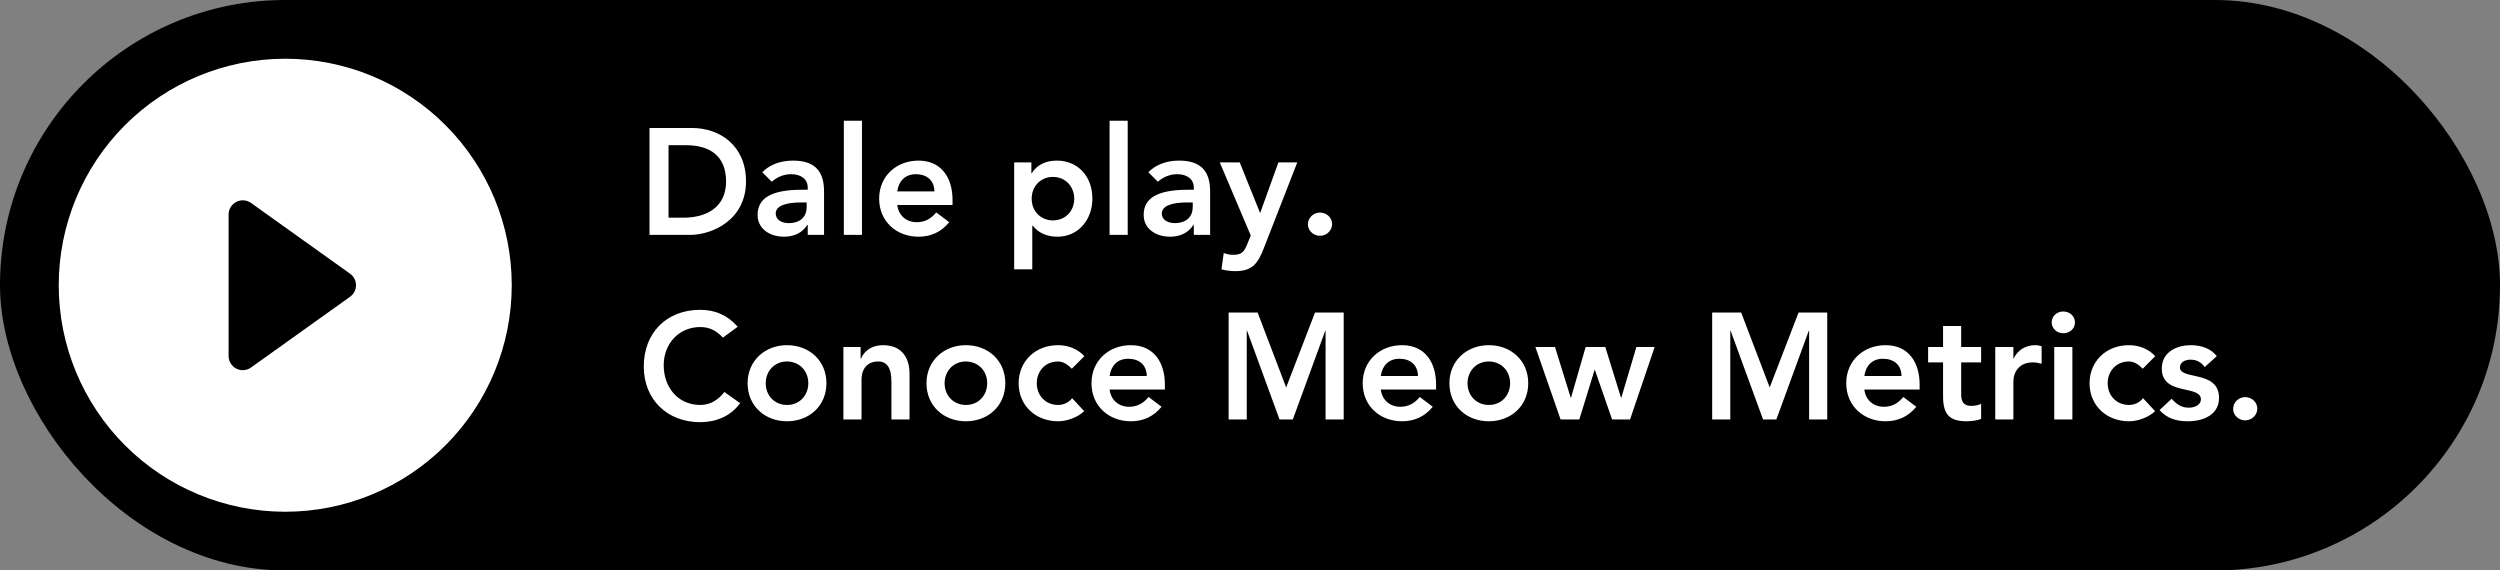 <svg xmlns="http://www.w3.org/2000/svg" width="298" height="68" viewBox="0 0 298 68" fill="none"><rect x="0" y="0" width="298" height="68" fill="#808080" stroke="none"/><rect width="298" height="68" rx="34" fill="#009FE3" style="fill:#009FE3;fill:color(display-p3 0 0.624 0.89);fill-opacity:1;"></rect><g clip-path="url(#clip0_4639_21643)"><path d="M61 34C61 41.161 58.155 48.028 53.092 53.092C48.028 58.155 41.161 61 34 61C26.839 61 19.972 58.155 14.908 53.092C9.845 48.028 7 41.161 7 34C7 26.839 9.845 19.972 14.908 14.908C19.972 9.845 26.839 7 34 7C41.161 7 48.028 9.845 53.092 14.908C58.155 19.972 61 26.839 61 34ZM29.916 24.189C29.664 24.009 29.367 23.902 29.058 23.88C28.749 23.858 28.44 23.922 28.165 24.063C27.889 24.205 27.658 24.42 27.497 24.685C27.336 24.949 27.25 25.253 27.25 25.562V42.438C27.25 42.747 27.336 43.051 27.497 43.315C27.658 43.58 27.889 43.795 28.165 43.937C28.44 44.078 28.749 44.142 29.058 44.12C29.367 44.097 29.664 43.991 29.916 43.811L41.729 35.374C41.947 35.218 42.126 35.011 42.249 34.773C42.372 34.534 42.436 34.269 42.436 34C42.436 33.731 42.372 33.466 42.249 33.227C42.126 32.989 41.947 32.782 41.729 32.626L29.916 24.189Z" fill="white" style="fill:white;fill-opacity:1;"></path></g><path d="M77.422 15.256H82.498C85.792 15.256 88.924 17.344 88.924 21.628C88.924 26.146 85 28 82.228 28H77.422V15.256ZM79.69 25.948H81.472C84.19 25.948 86.548 24.724 86.548 21.628C86.548 18.532 84.55 17.308 81.778 17.308H79.69V25.948ZM94.536 19.144C97.488 19.144 98.226 20.8 98.226 22.834V28H96.282V26.812H96.228C95.616 27.784 94.608 28.216 93.456 28.216C91.674 28.216 90.306 27.208 90.306 25.624C90.306 23.626 91.908 22.618 95.616 22.618H96.282V22.366C96.282 21.358 95.49 20.764 94.302 20.764C93.402 20.764 92.592 21.124 91.998 21.664L90.864 20.53C91.638 19.738 92.844 19.144 94.536 19.144ZM92.466 25.462C92.466 26.2 93.186 26.596 93.996 26.596C95.472 26.596 96.156 25.768 96.156 24.67V24.13H95.526C93.618 24.13 92.466 24.544 92.466 25.462ZM100.586 14.392H102.746V28H100.586V14.392ZM109.492 19.144C112.228 19.144 113.542 21.214 113.542 23.824V24.436H106.954C107.098 25.678 108.034 26.488 109.276 26.488C110.248 26.488 110.986 26.074 111.598 25.318L113.146 26.488C112.21 27.64 110.968 28.216 109.492 28.216C106.846 28.216 104.794 26.38 104.794 23.68C104.794 20.998 106.846 19.144 109.492 19.144ZM106.954 22.816H111.382C111.364 21.466 110.446 20.764 109.168 20.764C107.89 20.764 107.116 21.592 106.954 22.816ZM125.964 19.144C128.574 19.144 130.212 21.106 130.212 23.68C130.212 26.128 128.592 28.216 126.036 28.216C124.884 28.216 123.822 27.82 123.102 26.902H123.048V32.104H120.888V19.36H122.94V20.656H122.976C123.66 19.558 124.794 19.144 125.964 19.144ZM122.976 23.68C122.976 25.228 124.11 26.272 125.514 26.272C126.972 26.272 128.052 25.174 128.052 23.68C128.052 22.438 127.188 21.088 125.496 21.088C124.056 21.088 122.976 22.204 122.976 23.68ZM132.262 14.392H134.422V28H132.262V14.392ZM140.556 19.144C143.508 19.144 144.246 20.8 144.246 22.834V28H142.302V26.812H142.248C141.636 27.784 140.628 28.216 139.476 28.216C137.694 28.216 136.326 27.208 136.326 25.624C136.326 23.626 137.928 22.618 141.636 22.618H142.302V22.366C142.302 21.358 141.51 20.764 140.322 20.764C139.422 20.764 138.612 21.124 138.018 21.664L136.884 20.53C137.658 19.738 138.864 19.144 140.556 19.144ZM138.486 25.462C138.486 26.2 139.206 26.596 140.016 26.596C141.492 26.596 142.176 25.768 142.176 24.67V24.13H141.546C139.638 24.13 138.486 24.544 138.486 25.462ZM145.4 19.36H147.776L150.188 25.354H150.224L152.384 19.36H154.634L150.692 29.476C149.99 31.258 149.414 32.32 147.254 32.32C146.696 32.32 146.138 32.248 145.598 32.104L145.868 30.16C146.21 30.286 146.588 30.376 146.966 30.376C148.1 30.376 148.316 29.962 148.712 29.008L149.09 28.072L145.4 19.36ZM157.344 25.336C158.1 25.336 158.784 25.912 158.784 26.704C158.784 27.496 158.118 28.108 157.344 28.108C156.588 28.108 155.904 27.514 155.904 26.74C155.904 25.948 156.57 25.336 157.344 25.336ZM83.47 36.932C85.288 36.932 86.728 37.58 87.934 38.948L86.17 40.244C85.432 39.452 84.604 38.984 83.488 38.984C80.878 38.984 79.114 41 79.114 43.538C79.114 46.166 80.806 48.272 83.488 48.272C84.694 48.272 85.63 47.642 86.35 46.724L88.222 48.056C87.124 49.604 85.342 50.324 83.47 50.324C79.546 50.324 76.738 47.642 76.738 43.682C76.738 39.722 79.402 36.932 83.47 36.932ZM93.812 41.144C96.458 41.144 98.51 42.98 98.51 45.68C98.51 48.38 96.458 50.216 93.812 50.216C91.166 50.216 89.114 48.38 89.114 45.68C89.114 42.998 91.184 41.144 93.812 41.144ZM91.274 45.68C91.274 47.174 92.354 48.272 93.812 48.272C95.324 48.272 96.35 47.12 96.35 45.68C96.35 44.186 95.27 43.088 93.794 43.088C92.354 43.088 91.274 44.204 91.274 45.68ZM105.267 41.144C107.841 41.144 108.417 43.142 108.417 44.474V50H106.257V45.518C106.257 43.79 105.699 43.088 104.673 43.088C103.287 43.088 102.693 44.096 102.693 45.248V50H100.533V41.36H102.585V42.746H102.621C103.143 41.612 104.133 41.144 105.267 41.144ZM115.135 41.144C117.781 41.144 119.833 42.98 119.833 45.68C119.833 48.38 117.781 50.216 115.135 50.216C112.489 50.216 110.437 48.38 110.437 45.68C110.437 42.998 112.507 41.144 115.135 41.144ZM112.597 45.68C112.597 47.174 113.677 48.272 115.135 48.272C116.647 48.272 117.673 47.12 117.673 45.68C117.673 44.186 116.593 43.088 115.117 43.088C113.677 43.088 112.597 44.204 112.597 45.68ZM126.121 41.144C127.291 41.144 128.461 41.576 129.253 42.458L127.759 43.952C127.327 43.502 126.769 43.088 126.121 43.088C124.555 43.088 123.583 44.294 123.583 45.68C123.583 47.174 124.663 48.272 126.121 48.272C126.769 48.272 127.399 47.984 127.795 47.462L129.235 49.01C128.515 49.712 127.237 50.216 126.121 50.216C123.475 50.216 121.423 48.362 121.423 45.68C121.423 43.142 123.331 41.144 126.121 41.144ZM134.804 41.144C137.54 41.144 138.854 43.214 138.854 45.824V46.436H132.266C132.41 47.678 133.346 48.488 134.588 48.488C135.56 48.488 136.298 48.074 136.91 47.318L138.458 48.488C137.522 49.64 136.28 50.216 134.804 50.216C132.158 50.216 130.106 48.38 130.106 45.68C130.106 42.998 132.158 41.144 134.804 41.144ZM132.266 44.816H136.694C136.676 43.466 135.758 42.764 134.48 42.764C133.202 42.764 132.428 43.592 132.266 44.816ZM146.453 37.256H149.909L153.311 46.184L156.749 37.256H160.169V50H158.009V39.416H157.973L154.103 50H152.519L148.649 39.416H148.613V50H146.453V37.256ZM167.131 41.144C169.867 41.144 171.181 43.214 171.181 45.824V46.436H164.593C164.737 47.678 165.673 48.488 166.915 48.488C167.887 48.488 168.625 48.074 169.237 47.318L170.785 48.488C169.849 49.64 168.607 50.216 167.131 50.216C164.485 50.216 162.433 48.38 162.433 45.68C162.433 42.998 164.485 41.144 167.131 41.144ZM164.593 44.816H169.021C169.003 43.466 168.085 42.764 166.807 42.764C165.529 42.764 164.755 43.592 164.593 44.816ZM177.467 41.144C180.113 41.144 182.165 42.98 182.165 45.68C182.165 48.38 180.113 50.216 177.467 50.216C174.821 50.216 172.769 48.38 172.769 45.68C172.769 42.998 174.839 41.144 177.467 41.144ZM174.929 45.68C174.929 47.174 176.009 48.272 177.467 48.272C178.979 48.272 180.005 47.12 180.005 45.68C180.005 44.186 178.925 43.088 177.449 43.088C176.009 43.088 174.929 44.204 174.929 45.68ZM183.017 41.36H185.357L187.229 47.408H187.265L189.011 41.36H191.351L193.223 47.408H193.259L195.059 41.36H197.237L194.303 50H192.161L190.109 44.096H190.073L188.255 50H186.023L183.017 41.36ZM204.091 37.256H207.547L210.949 46.184L214.387 37.256H217.807V50H215.647V39.416H215.611L211.741 50H210.157L206.287 39.416H206.251V50H204.091V37.256ZM224.769 41.144C227.505 41.144 228.819 43.214 228.819 45.824V46.436H222.231C222.375 47.678 223.311 48.488 224.553 48.488C225.525 48.488 226.263 48.074 226.875 47.318L228.423 48.488C227.487 49.64 226.245 50.216 224.769 50.216C222.123 50.216 220.071 48.38 220.071 45.68C220.071 42.998 222.123 41.144 224.769 41.144ZM222.231 44.816H226.659C226.641 43.466 225.723 42.764 224.445 42.764C223.167 42.764 222.393 43.592 222.231 44.816ZM231.613 38.858H233.773V41.36H236.149V43.196H233.773V47.03C233.773 47.948 234.133 48.38 234.979 48.38C235.519 48.38 235.969 48.254 236.149 48.11V49.928C235.735 50.126 234.925 50.216 234.439 50.216C232.405 50.216 231.613 49.424 231.613 47.246V43.196H229.831V41.36H231.613V38.858ZM242.587 41.144C242.911 41.144 243.073 41.198 243.361 41.27V43.358C242.947 43.25 242.641 43.196 242.317 43.196C240.679 43.196 239.995 44.348 239.995 45.5V50H237.835V41.36H239.995V42.728H240.031C240.499 41.738 241.453 41.144 242.587 41.144ZM245.929 37.13C246.721 37.13 247.333 37.688 247.333 38.426C247.333 39.2 246.703 39.722 245.929 39.722C245.155 39.722 244.561 39.128 244.561 38.426C244.561 37.724 245.155 37.13 245.929 37.13ZM244.867 41.36H247.027V50H244.867V41.36ZM253.773 41.144C254.943 41.144 256.113 41.576 256.905 42.458L255.411 43.952C254.979 43.502 254.421 43.088 253.773 43.088C252.207 43.088 251.235 44.294 251.235 45.68C251.235 47.174 252.315 48.272 253.773 48.272C254.421 48.272 255.051 47.984 255.447 47.462L256.887 49.01C256.167 49.712 254.889 50.216 253.773 50.216C251.127 50.216 249.075 48.362 249.075 45.68C249.075 43.142 250.983 41.144 253.773 41.144ZM261.143 41.144C262.493 41.144 263.609 41.612 264.239 42.458L262.799 43.754C262.367 43.16 261.827 42.872 261.107 42.872C260.405 42.872 259.847 43.232 259.847 43.79C259.847 44.492 260.819 44.618 261.899 44.87C263.231 45.176 264.509 45.662 264.509 47.444C264.509 49.262 262.907 50.216 260.765 50.216C259.433 50.216 258.299 49.874 257.417 48.884L258.857 47.534C259.595 48.344 260.171 48.596 260.909 48.596C261.701 48.596 262.349 48.2 262.349 47.606C262.349 46.778 261.305 46.634 260.207 46.382C259.037 46.112 257.687 45.698 257.687 43.934C257.687 41.828 259.667 41.144 261.143 41.144ZM267.629 47.336C268.385 47.336 269.069 47.912 269.069 48.704C269.069 49.496 268.403 50.108 267.629 50.108C266.873 50.108 266.189 49.514 266.189 48.74C266.189 47.948 266.855 47.336 267.629 47.336Z" fill="white" style="fill:white;fill-opacity:1;"></path><defs><clipPath id="clip0_4639_21643"><rect width="54" height="54" fill="white" style="fill:white;fill-opacity:1;" transform="translate(7 7)"></rect></clipPath></defs></svg>